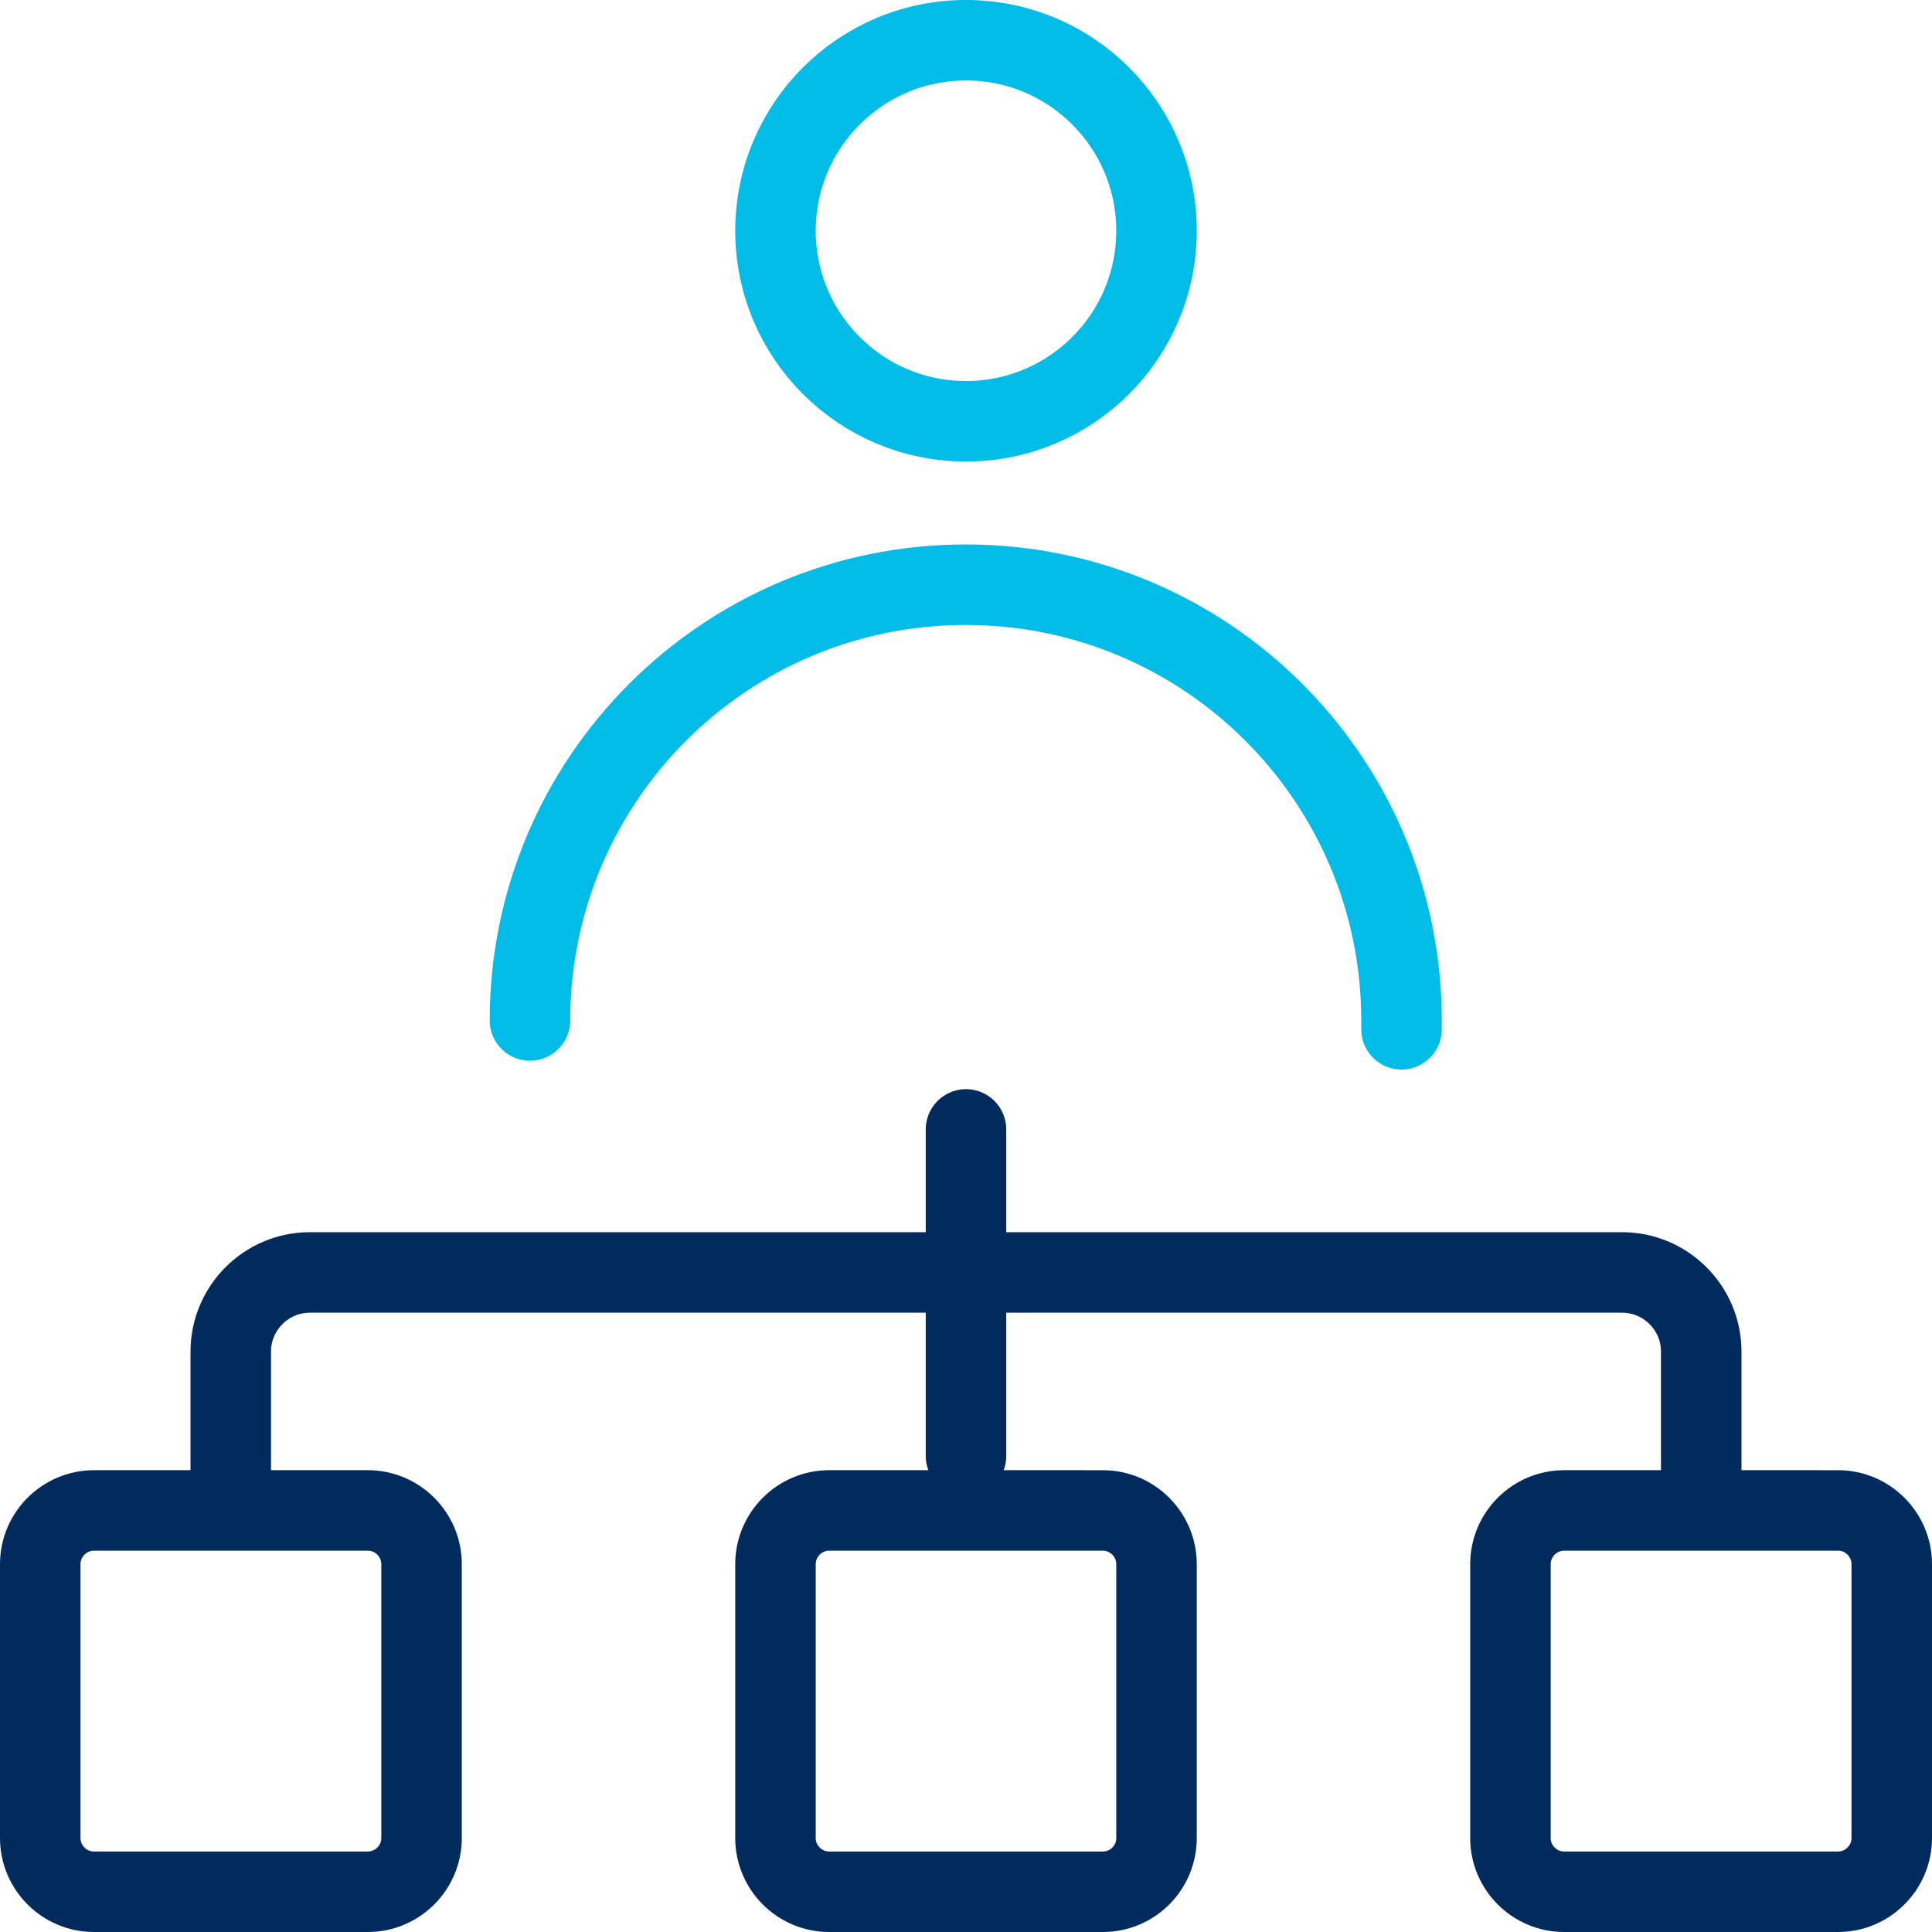 <?xml version="1.0" encoding="utf-8"?>
<!-- Generator: Adobe Illustrator 28.2.0, SVG Export Plug-In . SVG Version: 6.00 Build 0)  -->
<svg version="1.1" id="Layer_1" xmlns="http://www.w3.org/2000/svg" xmlns:xlink="http://www.w3.org/1999/xlink" x="0px" y="0px" viewBox="0 0 72 72" style="enable-background:new 0 0 72 72;" xml:space="preserve">
  <style type="text/css">
	.st0{fill:none;stroke:#00BCE7;stroke-width:3;stroke-linecap:round;stroke-linejoin:round;stroke-miterlimit:10;}
	.st1{fill:none;stroke:#002B5C;stroke-width:3;stroke-linecap:round;stroke-linejoin:round;stroke-miterlimit:10;}
</style>
  <circle class="st0" cx="36" cy="8.6" r="7.1" />
  <path class="st1" d="M13.71,70.5H3.5c-1.1,0-2-0.9-2-2V58.29c0-1.1,0.9-2,2-2h10.21c1.1,0,2,0.9,2,2V68.5
	C15.71,69.6,14.81,70.5,13.71,70.5z" />
  <path class="st1" d="M41.1,70.5H30.9c-1.1,0-2-0.9-2-2V58.29c0-1.1,0.9-2,2-2H41.1c1.1,0,2,0.9,2,2V68.5
	C43.1,69.6,42.21,70.5,41.1,70.5z" />
  <path class="st1" d="M68.5,70.5H58.29c-1.1,0-2-0.9-2-2V58.29c0-1.1,0.9-2,2-2H68.5c1.1,0,2,0.9,2,2V68.5
	C70.5,69.6,69.6,70.5,68.5,70.5z" />
  <path class="st1" d="M8.6,56.12v-5.75c0-1.62,1.32-2.95,2.95-2.95h48.9c1.62,0,2.95,1.32,2.95,2.95v5.75" />
  <path class="st0" d="M52.23,38.36c0-0.11,0-0.22,0-0.33c0-8.97-7.27-16.24-16.24-16.24s-16.24,7.27-16.24,16.24" />
  <line class="st1" x1="36" y1="42.09" x2="36" y2="54.26" />
</svg>